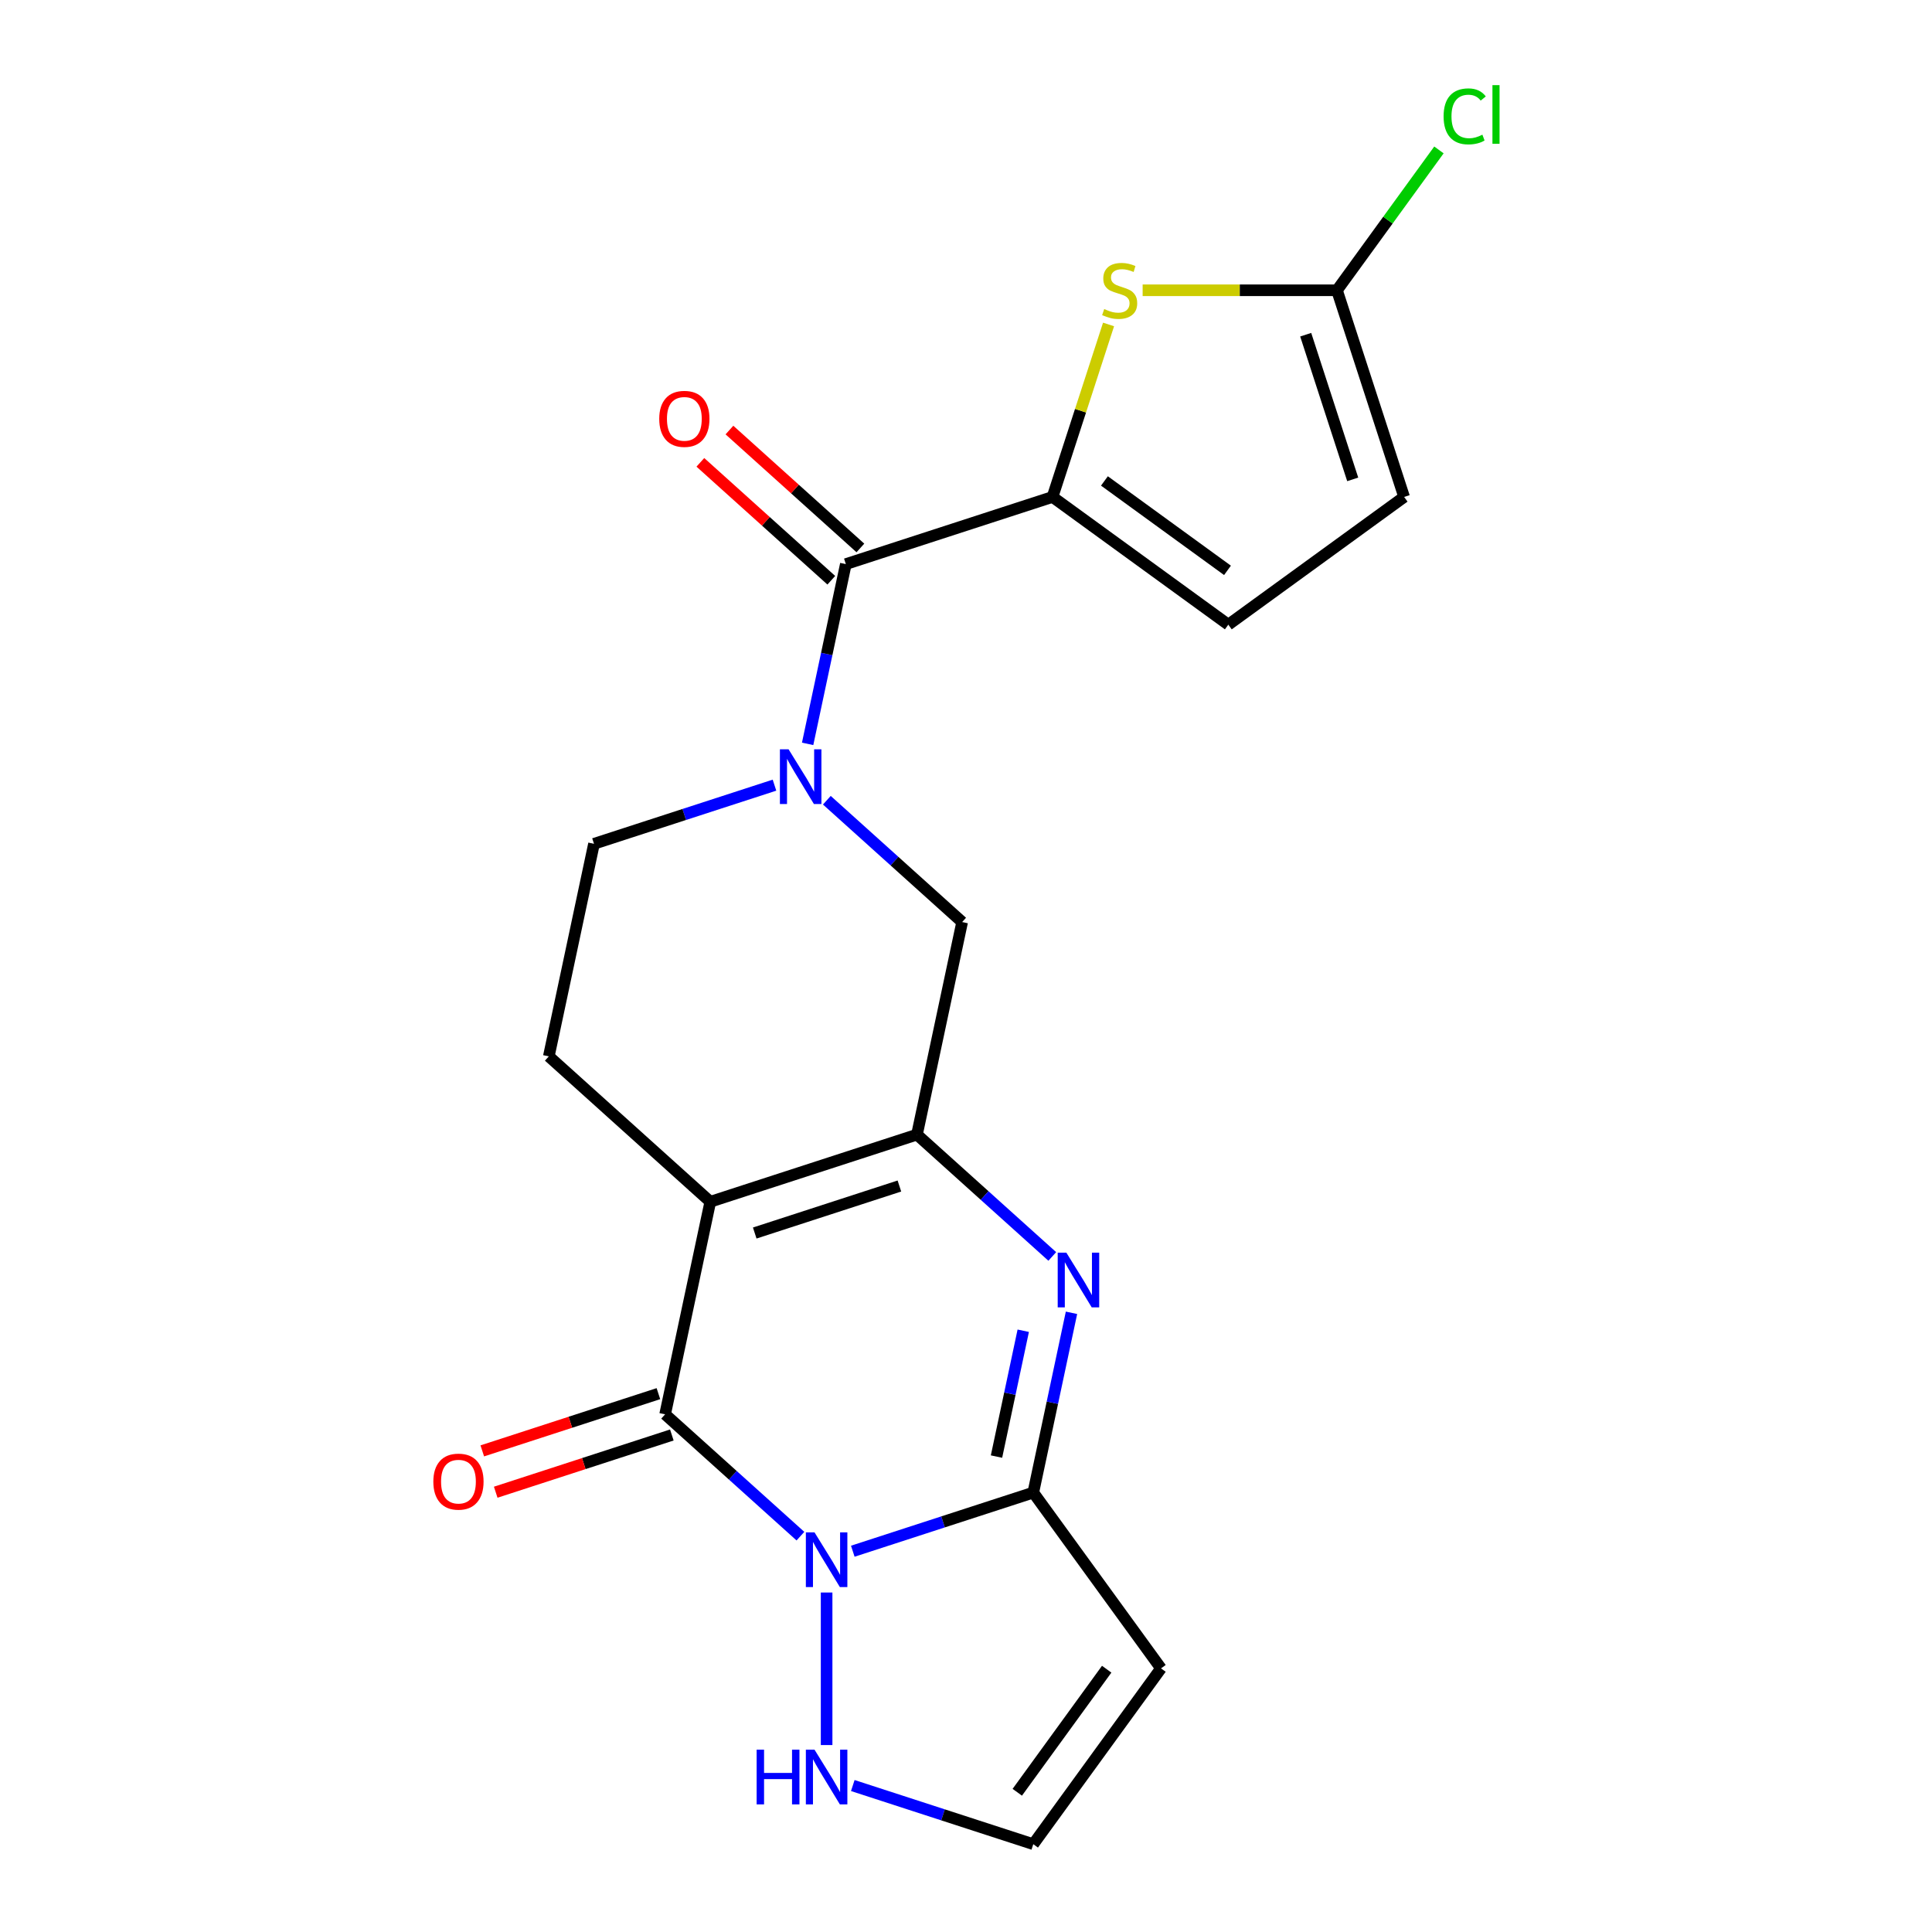 <?xml version='1.0' encoding='iso-8859-1'?>
<svg version='1.1' baseProfile='full'
              xmlns='http://www.w3.org/2000/svg'
                      xmlns:rdkit='http://www.rdkit.org/xml'
                      xmlns:xlink='http://www.w3.org/1999/xlink'
                  xml:space='preserve'
width='1000px' height='1000px' viewBox='0 0 1000 1000'>
<!-- END OF HEADER -->
<rect style='opacity:1.0;fill:#FFFFFF;stroke:none' width='1000' height='1000' x='0' y='0'> </rect>
<path class='bond-1' d='M 414.301,795.11 L 379.284,763.58' style='fill:none;fill-rule:evenodd;stroke:#0000FF;stroke-width:6px;stroke-linecap:butt;stroke-linejoin:miter;stroke-opacity:1' />
<path class='bond-1' d='M 379.284,763.58 L 344.266,732.05' style='fill:none;fill-rule:evenodd;stroke:#000000;stroke-width:6px;stroke-linecap:butt;stroke-linejoin:miter;stroke-opacity:1' />
<path class='bond-3' d='M 441.405,802.908 L 488.114,787.732' style='fill:none;fill-rule:evenodd;stroke:#0000FF;stroke-width:6px;stroke-linecap:butt;stroke-linejoin:miter;stroke-opacity:1' />
<path class='bond-3' d='M 488.114,787.732 L 534.824,772.555' style='fill:none;fill-rule:evenodd;stroke:#000000;stroke-width:6px;stroke-linecap:butt;stroke-linejoin:miter;stroke-opacity:1' />
<path class='bond-12' d='M 427.853,824.284 L 427.853,903.241' style='fill:none;fill-rule:evenodd;stroke:#0000FF;stroke-width:6px;stroke-linecap:butt;stroke-linejoin:miter;stroke-opacity:1' />
<path class='bond-0' d='M 367.652,622.032 L 344.266,732.05' style='fill:none;fill-rule:evenodd;stroke:#000000;stroke-width:6px;stroke-linecap:butt;stroke-linejoin:miter;stroke-opacity:1' />
<path class='bond-14' d='M 367.652,622.032 L 284.065,546.77' style='fill:none;fill-rule:evenodd;stroke:#000000;stroke-width:6px;stroke-linecap:butt;stroke-linejoin:miter;stroke-opacity:1' />
<path class='bond-22' d='M 367.652,622.032 L 474.623,587.274' style='fill:none;fill-rule:evenodd;stroke:#000000;stroke-width:6px;stroke-linecap:butt;stroke-linejoin:miter;stroke-opacity:1' />
<path class='bond-22' d='M 390.649,638.212 L 465.529,613.882' style='fill:none;fill-rule:evenodd;stroke:#000000;stroke-width:6px;stroke-linecap:butt;stroke-linejoin:miter;stroke-opacity:1' />
<path class='bond-18' d='M 340.791,721.353 L 295.211,736.163' style='fill:none;fill-rule:evenodd;stroke:#000000;stroke-width:6px;stroke-linecap:butt;stroke-linejoin:miter;stroke-opacity:1' />
<path class='bond-18' d='M 295.211,736.163 L 249.631,750.973' style='fill:none;fill-rule:evenodd;stroke:#FF0000;stroke-width:6px;stroke-linecap:butt;stroke-linejoin:miter;stroke-opacity:1' />
<path class='bond-18' d='M 347.742,742.747 L 302.162,757.557' style='fill:none;fill-rule:evenodd;stroke:#000000;stroke-width:6px;stroke-linecap:butt;stroke-linejoin:miter;stroke-opacity:1' />
<path class='bond-18' d='M 302.162,757.557 L 256.582,772.367' style='fill:none;fill-rule:evenodd;stroke:#FF0000;stroke-width:6px;stroke-linecap:butt;stroke-linejoin:miter;stroke-opacity:1' />
<path class='bond-2' d='M 474.623,587.274 L 509.64,618.804' style='fill:none;fill-rule:evenodd;stroke:#000000;stroke-width:6px;stroke-linecap:butt;stroke-linejoin:miter;stroke-opacity:1' />
<path class='bond-2' d='M 509.64,618.804 L 544.658,650.334' style='fill:none;fill-rule:evenodd;stroke:#0000FF;stroke-width:6px;stroke-linecap:butt;stroke-linejoin:miter;stroke-opacity:1' />
<path class='bond-9' d='M 474.623,587.274 L 498.008,477.256' style='fill:none;fill-rule:evenodd;stroke:#000000;stroke-width:6px;stroke-linecap:butt;stroke-linejoin:miter;stroke-opacity:1' />
<path class='bond-4' d='M 534.824,772.555 L 544.713,726.031' style='fill:none;fill-rule:evenodd;stroke:#000000;stroke-width:6px;stroke-linecap:butt;stroke-linejoin:miter;stroke-opacity:1' />
<path class='bond-4' d='M 544.713,726.031 L 554.602,679.508' style='fill:none;fill-rule:evenodd;stroke:#0000FF;stroke-width:6px;stroke-linecap:butt;stroke-linejoin:miter;stroke-opacity:1' />
<path class='bond-4' d='M 515.787,753.921 L 522.709,721.354' style='fill:none;fill-rule:evenodd;stroke:#000000;stroke-width:6px;stroke-linecap:butt;stroke-linejoin:miter;stroke-opacity:1' />
<path class='bond-4' d='M 522.709,721.354 L 529.632,688.788' style='fill:none;fill-rule:evenodd;stroke:#0000FF;stroke-width:6px;stroke-linecap:butt;stroke-linejoin:miter;stroke-opacity:1' />
<path class='bond-10' d='M 534.824,772.555 L 600.936,863.55' style='fill:none;fill-rule:evenodd;stroke:#000000;stroke-width:6px;stroke-linecap:butt;stroke-linejoin:miter;stroke-opacity:1' />
<path class='bond-5' d='M 427.974,414.196 L 462.991,445.726' style='fill:none;fill-rule:evenodd;stroke:#0000FF;stroke-width:6px;stroke-linecap:butt;stroke-linejoin:miter;stroke-opacity:1' />
<path class='bond-5' d='M 462.991,445.726 L 498.008,477.256' style='fill:none;fill-rule:evenodd;stroke:#000000;stroke-width:6px;stroke-linecap:butt;stroke-linejoin:miter;stroke-opacity:1' />
<path class='bond-7' d='M 418.029,385.022 L 427.918,338.499' style='fill:none;fill-rule:evenodd;stroke:#0000FF;stroke-width:6px;stroke-linecap:butt;stroke-linejoin:miter;stroke-opacity:1' />
<path class='bond-7' d='M 427.918,338.499 L 437.807,291.976' style='fill:none;fill-rule:evenodd;stroke:#000000;stroke-width:6px;stroke-linecap:butt;stroke-linejoin:miter;stroke-opacity:1' />
<path class='bond-23' d='M 400.87,406.398 L 354.16,421.574' style='fill:none;fill-rule:evenodd;stroke:#0000FF;stroke-width:6px;stroke-linecap:butt;stroke-linejoin:miter;stroke-opacity:1' />
<path class='bond-23' d='M 354.16,421.574 L 307.45,436.751' style='fill:none;fill-rule:evenodd;stroke:#000000;stroke-width:6px;stroke-linecap:butt;stroke-linejoin:miter;stroke-opacity:1' />
<path class='bond-6' d='M 544.779,257.218 L 437.807,291.976' style='fill:none;fill-rule:evenodd;stroke:#000000;stroke-width:6px;stroke-linecap:butt;stroke-linejoin:miter;stroke-opacity:1' />
<path class='bond-8' d='M 544.779,257.218 L 559.283,212.579' style='fill:none;fill-rule:evenodd;stroke:#000000;stroke-width:6px;stroke-linecap:butt;stroke-linejoin:miter;stroke-opacity:1' />
<path class='bond-8' d='M 559.283,212.579 L 573.787,167.939' style='fill:none;fill-rule:evenodd;stroke:#CCCC00;stroke-width:6px;stroke-linecap:butt;stroke-linejoin:miter;stroke-opacity:1' />
<path class='bond-13' d='M 544.779,257.218 L 635.774,323.33' style='fill:none;fill-rule:evenodd;stroke:#000000;stroke-width:6px;stroke-linecap:butt;stroke-linejoin:miter;stroke-opacity:1' />
<path class='bond-13' d='M 571.65,248.936 L 635.347,295.215' style='fill:none;fill-rule:evenodd;stroke:#000000;stroke-width:6px;stroke-linecap:butt;stroke-linejoin:miter;stroke-opacity:1' />
<path class='bond-19' d='M 445.333,283.617 L 411.446,253.105' style='fill:none;fill-rule:evenodd;stroke:#000000;stroke-width:6px;stroke-linecap:butt;stroke-linejoin:miter;stroke-opacity:1' />
<path class='bond-19' d='M 411.446,253.105 L 377.559,222.593' style='fill:none;fill-rule:evenodd;stroke:#FF0000;stroke-width:6px;stroke-linecap:butt;stroke-linejoin:miter;stroke-opacity:1' />
<path class='bond-19' d='M 430.281,300.334 L 396.394,269.822' style='fill:none;fill-rule:evenodd;stroke:#000000;stroke-width:6px;stroke-linecap:butt;stroke-linejoin:miter;stroke-opacity:1' />
<path class='bond-19' d='M 396.394,269.822 L 362.507,239.31' style='fill:none;fill-rule:evenodd;stroke:#FF0000;stroke-width:6px;stroke-linecap:butt;stroke-linejoin:miter;stroke-opacity:1' />
<path class='bond-11' d='M 591.428,150.247 L 641.72,150.247' style='fill:none;fill-rule:evenodd;stroke:#CCCC00;stroke-width:6px;stroke-linecap:butt;stroke-linejoin:miter;stroke-opacity:1' />
<path class='bond-11' d='M 641.72,150.247 L 692.012,150.247' style='fill:none;fill-rule:evenodd;stroke:#000000;stroke-width:6px;stroke-linecap:butt;stroke-linejoin:miter;stroke-opacity:1' />
<path class='bond-21' d='M 600.936,863.55 L 534.824,954.545' style='fill:none;fill-rule:evenodd;stroke:#000000;stroke-width:6px;stroke-linecap:butt;stroke-linejoin:miter;stroke-opacity:1' />
<path class='bond-21' d='M 572.82,863.977 L 526.542,927.674' style='fill:none;fill-rule:evenodd;stroke:#000000;stroke-width:6px;stroke-linecap:butt;stroke-linejoin:miter;stroke-opacity:1' />
<path class='bond-20' d='M 692.012,150.247 L 718.402,113.925' style='fill:none;fill-rule:evenodd;stroke:#000000;stroke-width:6px;stroke-linecap:butt;stroke-linejoin:miter;stroke-opacity:1' />
<path class='bond-20' d='M 718.402,113.925 L 744.791,77.603' style='fill:none;fill-rule:evenodd;stroke:#00CC00;stroke-width:6px;stroke-linecap:butt;stroke-linejoin:miter;stroke-opacity:1' />
<path class='bond-24' d='M 692.012,150.247 L 726.77,257.218' style='fill:none;fill-rule:evenodd;stroke:#000000;stroke-width:6px;stroke-linecap:butt;stroke-linejoin:miter;stroke-opacity:1' />
<path class='bond-24' d='M 675.832,173.244 L 700.162,248.124' style='fill:none;fill-rule:evenodd;stroke:#000000;stroke-width:6px;stroke-linecap:butt;stroke-linejoin:miter;stroke-opacity:1' />
<path class='bond-16' d='M 441.405,924.192 L 488.114,939.369' style='fill:none;fill-rule:evenodd;stroke:#0000FF;stroke-width:6px;stroke-linecap:butt;stroke-linejoin:miter;stroke-opacity:1' />
<path class='bond-16' d='M 488.114,939.369 L 534.824,954.545' style='fill:none;fill-rule:evenodd;stroke:#000000;stroke-width:6px;stroke-linecap:butt;stroke-linejoin:miter;stroke-opacity:1' />
<path class='bond-15' d='M 635.774,323.33 L 726.77,257.218' style='fill:none;fill-rule:evenodd;stroke:#000000;stroke-width:6px;stroke-linecap:butt;stroke-linejoin:miter;stroke-opacity:1' />
<path class='bond-17' d='M 284.065,546.77 L 307.45,436.751' style='fill:none;fill-rule:evenodd;stroke:#000000;stroke-width:6px;stroke-linecap:butt;stroke-linejoin:miter;stroke-opacity:1' />
<path  class='atom-0' d='M 421.593 793.152
L 430.873 808.152
Q 431.793 809.632, 433.273 812.312
Q 434.753 814.992, 434.833 815.152
L 434.833 793.152
L 438.593 793.152
L 438.593 821.472
L 434.713 821.472
L 424.753 805.072
Q 423.593 803.152, 422.353 800.952
Q 421.153 798.752, 420.793 798.072
L 420.793 821.472
L 417.113 821.472
L 417.113 793.152
L 421.593 793.152
' fill='#0000FF'/>
<path  class='atom-5' d='M 551.949 648.376
L 561.229 663.376
Q 562.149 664.856, 563.629 667.536
Q 565.109 670.216, 565.189 670.376
L 565.189 648.376
L 568.949 648.376
L 568.949 676.696
L 565.069 676.696
L 555.109 660.296
Q 553.949 658.376, 552.709 656.176
Q 551.509 653.976, 551.149 653.296
L 551.149 676.696
L 547.469 676.696
L 547.469 648.376
L 551.949 648.376
' fill='#0000FF'/>
<path  class='atom-6' d='M 408.162 387.834
L 417.442 402.834
Q 418.362 404.314, 419.842 406.994
Q 421.322 409.674, 421.402 409.834
L 421.402 387.834
L 425.162 387.834
L 425.162 416.154
L 421.282 416.154
L 411.322 399.754
Q 410.162 397.834, 408.922 395.634
Q 407.722 393.434, 407.362 392.754
L 407.362 416.154
L 403.682 416.154
L 403.682 387.834
L 408.162 387.834
' fill='#0000FF'/>
<path  class='atom-9' d='M 571.536 159.967
Q 571.856 160.087, 573.176 160.647
Q 574.496 161.207, 575.936 161.567
Q 577.416 161.887, 578.856 161.887
Q 581.536 161.887, 583.096 160.607
Q 584.656 159.287, 584.656 157.007
Q 584.656 155.447, 583.856 154.487
Q 583.096 153.527, 581.896 153.007
Q 580.696 152.487, 578.696 151.887
Q 576.176 151.127, 574.656 150.407
Q 573.176 149.687, 572.096 148.167
Q 571.056 146.647, 571.056 144.087
Q 571.056 140.527, 573.456 138.327
Q 575.896 136.127, 580.696 136.127
Q 583.976 136.127, 587.696 137.687
L 586.776 140.767
Q 583.376 139.367, 580.816 139.367
Q 578.056 139.367, 576.536 140.527
Q 575.016 141.647, 575.056 143.607
Q 575.056 145.127, 575.816 146.047
Q 576.616 146.967, 577.736 147.487
Q 578.896 148.007, 580.816 148.607
Q 583.376 149.407, 584.896 150.207
Q 586.416 151.007, 587.496 152.647
Q 588.616 154.247, 588.616 157.007
Q 588.616 160.927, 585.976 163.047
Q 583.376 165.127, 579.016 165.127
Q 576.496 165.127, 574.576 164.567
Q 572.696 164.047, 570.456 163.127
L 571.536 159.967
' fill='#CCCC00'/>
<path  class='atom-13' d='M 391.633 905.628
L 395.473 905.628
L 395.473 917.668
L 409.953 917.668
L 409.953 905.628
L 413.793 905.628
L 413.793 933.948
L 409.953 933.948
L 409.953 920.868
L 395.473 920.868
L 395.473 933.948
L 391.633 933.948
L 391.633 905.628
' fill='#0000FF'/>
<path  class='atom-13' d='M 421.593 905.628
L 430.873 920.628
Q 431.793 922.108, 433.273 924.788
Q 434.753 927.468, 434.833 927.628
L 434.833 905.628
L 438.593 905.628
L 438.593 933.948
L 434.713 933.948
L 424.753 917.548
Q 423.593 915.628, 422.353 913.428
Q 421.153 911.228, 420.793 910.548
L 420.793 933.948
L 417.113 933.948
L 417.113 905.628
L 421.593 905.628
' fill='#0000FF'/>
<path  class='atom-19' d='M 224.295 766.887
Q 224.295 760.087, 227.655 756.287
Q 231.015 752.487, 237.295 752.487
Q 243.575 752.487, 246.935 756.287
Q 250.295 760.087, 250.295 766.887
Q 250.295 773.767, 246.895 777.687
Q 243.495 781.567, 237.295 781.567
Q 231.055 781.567, 227.655 777.687
Q 224.295 773.807, 224.295 766.887
M 237.295 778.367
Q 241.615 778.367, 243.935 775.487
Q 246.295 772.567, 246.295 766.887
Q 246.295 761.327, 243.935 758.527
Q 241.615 755.687, 237.295 755.687
Q 232.975 755.687, 230.615 758.487
Q 228.295 761.287, 228.295 766.887
Q 228.295 772.607, 230.615 775.487
Q 232.975 778.367, 237.295 778.367
' fill='#FF0000'/>
<path  class='atom-20' d='M 341.221 216.794
Q 341.221 209.994, 344.581 206.194
Q 347.941 202.394, 354.221 202.394
Q 360.501 202.394, 363.861 206.194
Q 367.221 209.994, 367.221 216.794
Q 367.221 223.674, 363.821 227.594
Q 360.421 231.474, 354.221 231.474
Q 347.981 231.474, 344.581 227.594
Q 341.221 223.714, 341.221 216.794
M 354.221 228.274
Q 358.541 228.274, 360.861 225.394
Q 363.221 222.474, 363.221 216.794
Q 363.221 211.234, 360.861 208.434
Q 358.541 205.594, 354.221 205.594
Q 349.901 205.594, 347.541 208.394
Q 345.221 211.194, 345.221 216.794
Q 345.221 222.514, 347.541 225.394
Q 349.901 228.274, 354.221 228.274
' fill='#FF0000'/>
<path  class='atom-21' d='M 747.204 60.231
Q 747.204 53.191, 750.484 49.511
Q 753.804 45.791, 760.084 45.791
Q 765.924 45.791, 769.044 49.911
L 766.404 52.071
Q 764.124 49.071, 760.084 49.071
Q 755.804 49.071, 753.524 51.951
Q 751.284 54.791, 751.284 60.231
Q 751.284 65.831, 753.604 68.711
Q 755.964 71.591, 760.524 71.591
Q 763.644 71.591, 767.284 69.711
L 768.404 72.711
Q 766.924 73.671, 764.684 74.231
Q 762.444 74.791, 759.964 74.791
Q 753.804 74.791, 750.484 71.031
Q 747.204 67.271, 747.204 60.231
' fill='#00CC00'/>
<path  class='atom-21' d='M 772.484 44.071
L 776.164 44.071
L 776.164 74.431
L 772.484 74.431
L 772.484 44.071
' fill='#00CC00'/>
</svg>
